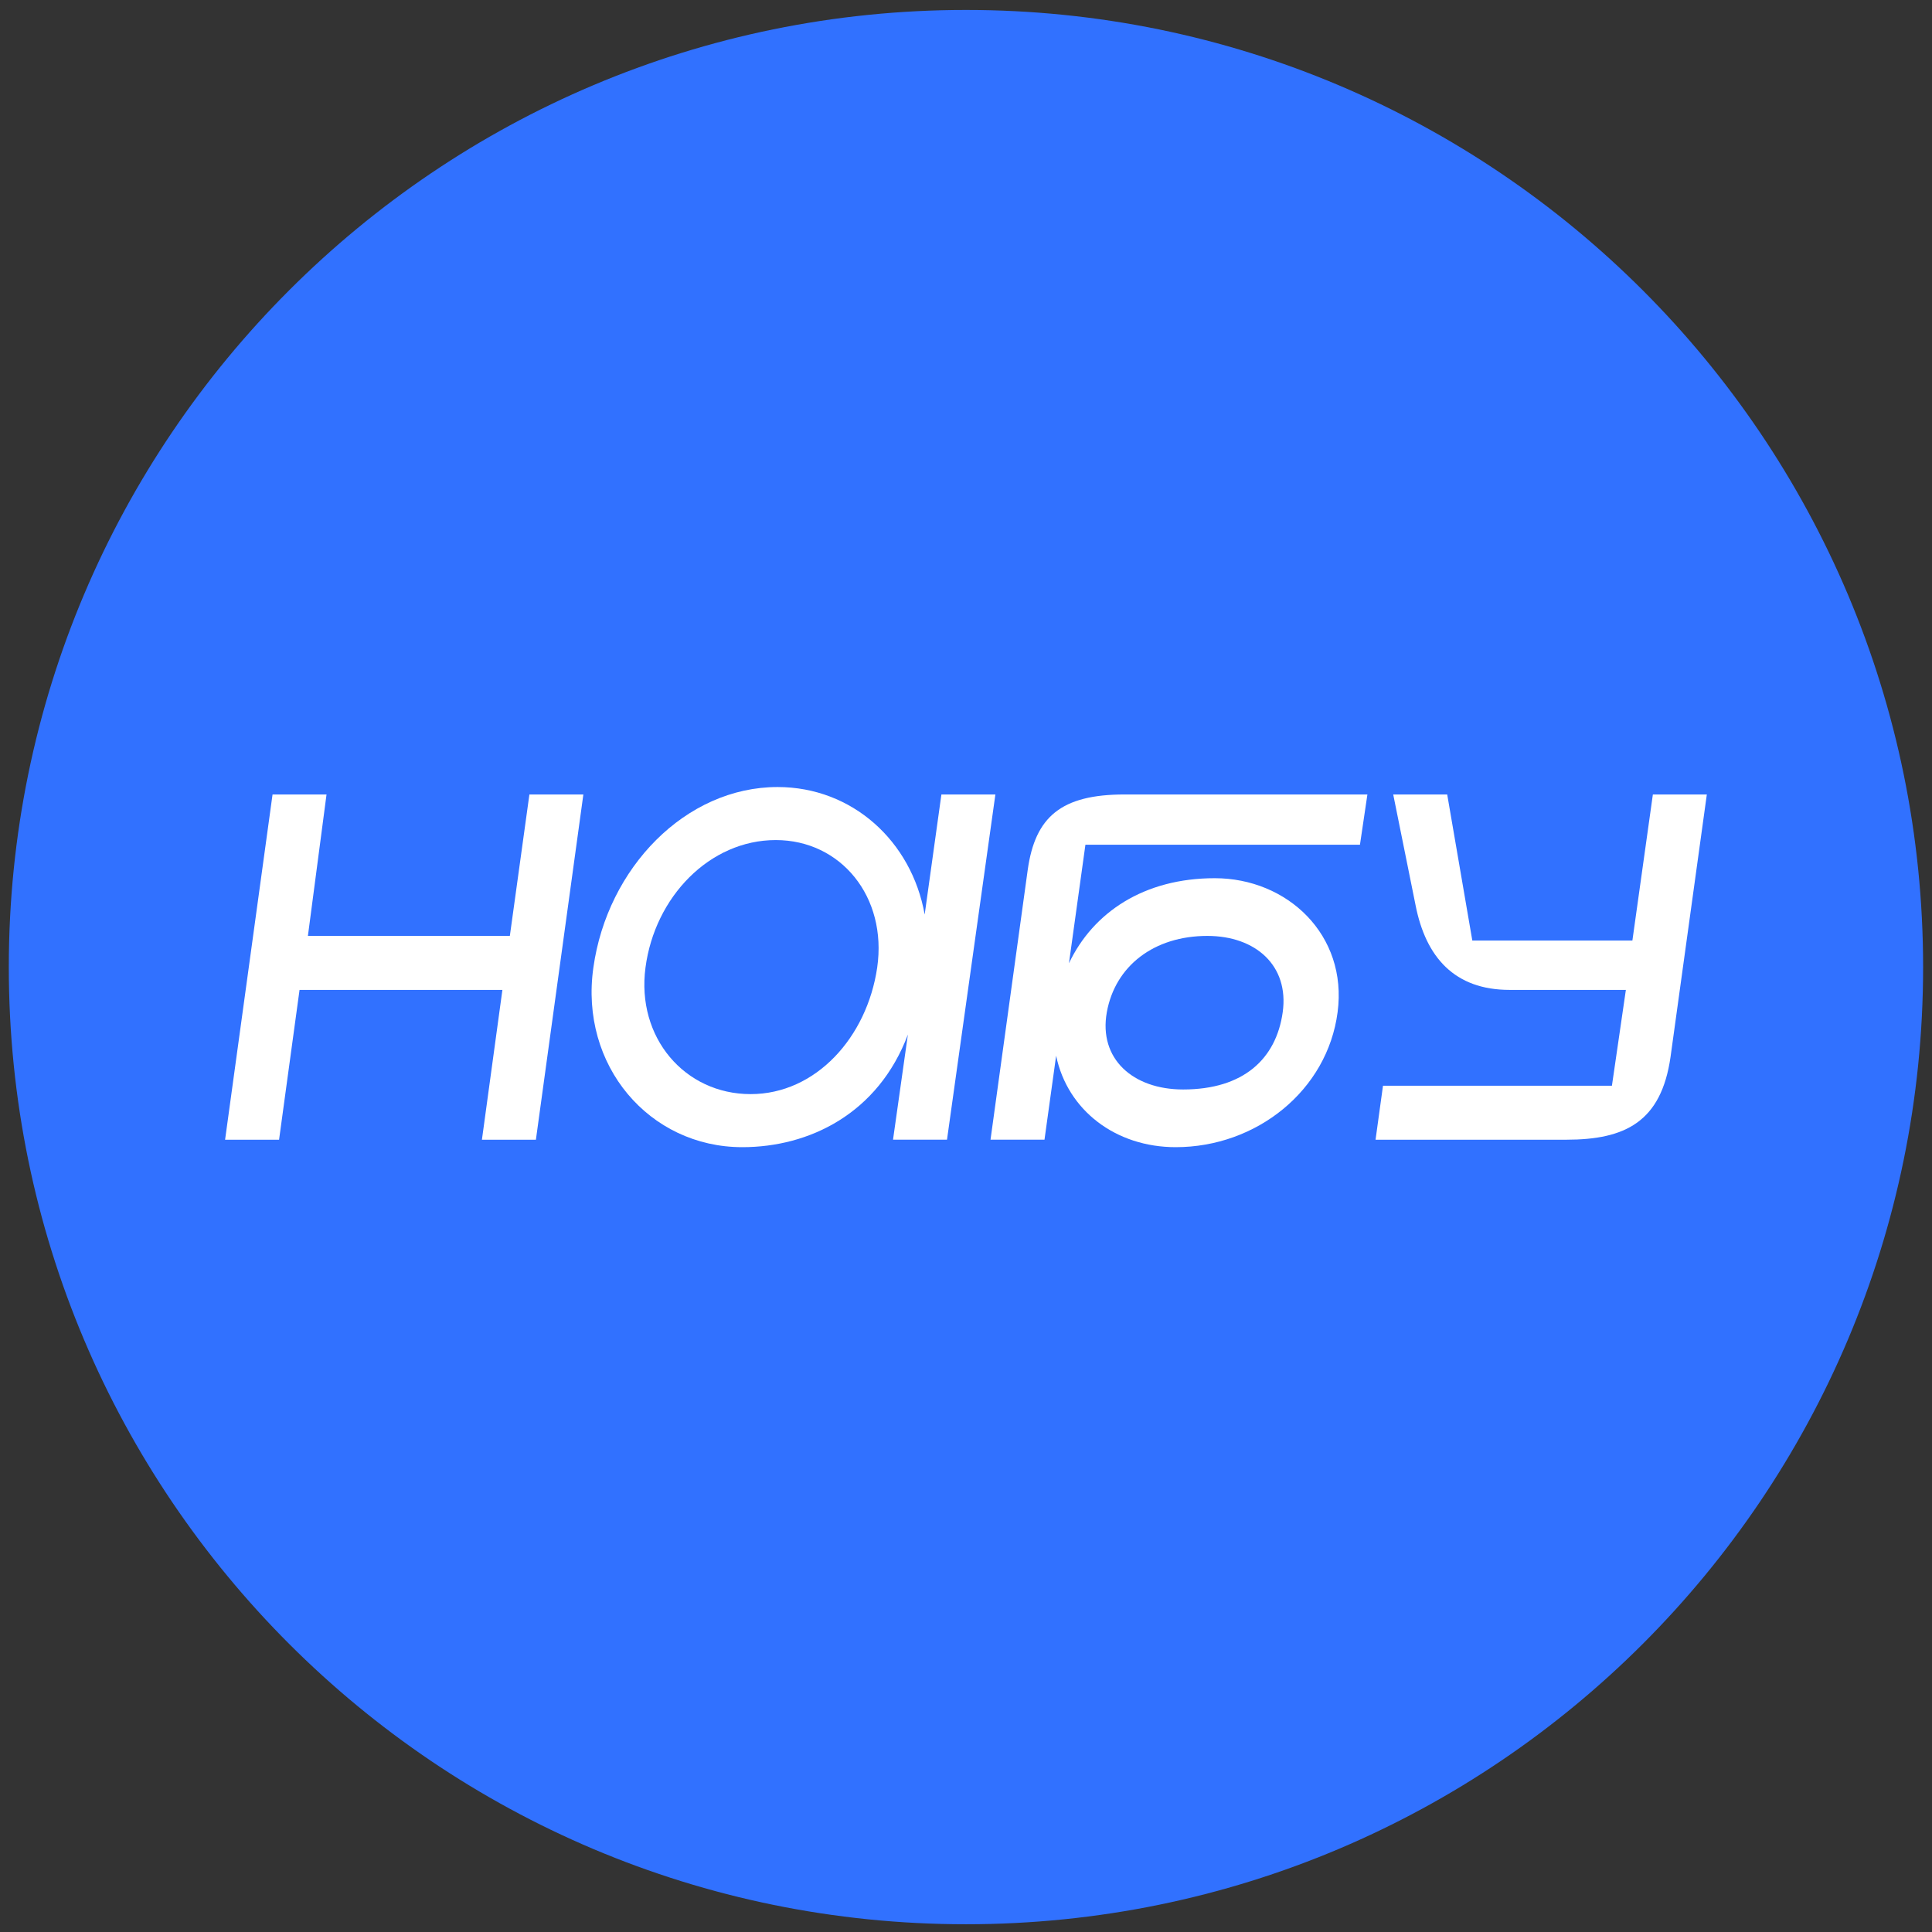 <svg width="115" height="115" viewBox="0 0 115 115" fill="none" xmlns="http://www.w3.org/2000/svg">
<rect x="0" y="0" width="115" height="115" fill="#333333" stroke="none"/>
<path d="M114.471 57.566C114.471 89.031 88.963 114.539 57.498 114.539C26.032 114.539 0.524 89.031 0.524 57.566C0.524 26.1 26.032 0.592 57.498 0.592C88.963 0.592 114.471 26.1 114.471 57.566Z" fill="#3171FF"/>
<path d="M81.878 67.84H93.233C96.723 67.84 98.883 66.788 99.437 62.91L101.597 47.29H98.385L97.166 55.986H87.638L86.143 47.29H82.93L84.26 53.882C84.869 56.983 86.586 58.922 89.854 58.922H96.778L95.948 64.627H82.321L81.878 67.84Z" fill="white"/>
<path d="M65.882 60.252C66.382 57.482 68.706 55.709 71.865 55.709C74.746 55.709 76.738 57.482 76.352 60.252C75.964 63.022 74.025 64.85 70.424 64.85C67.434 64.85 65.385 63.022 65.882 60.252ZM80.95 50.282L81.393 47.29H66.935C63.169 47.29 61.617 48.619 61.174 51.777L58.959 67.839H62.172L62.865 62.841C63.546 66.105 66.424 68.284 69.981 68.284C74.8 68.284 79.012 64.904 79.619 60.252C80.229 55.654 76.628 52.274 72.308 52.274C68.108 52.274 65.072 54.295 63.628 57.338L64.608 50.282H80.95Z" fill="white"/>
<path d="M13.398 67.84H16.611L17.83 58.922H29.905L28.686 67.84H31.899L34.724 47.29H31.512L30.348 55.709H18.328L19.436 47.29H16.223L13.398 67.84Z" fill="white"/>
<path d="M52.214 57.593C51.605 61.748 48.558 65.126 44.681 65.126C40.749 65.126 37.869 61.748 38.422 57.593C38.976 53.384 42.243 50.004 46.176 50.004C50.053 50.004 52.823 53.384 52.214 57.593ZM56.036 47.29L55.04 54.437C54.263 50.06 50.718 46.847 46.287 46.847C40.804 46.847 36.151 51.666 35.32 57.593C34.489 63.408 38.644 68.284 44.184 68.284C48.172 68.284 52.27 66.289 54.041 61.581L53.156 67.839H56.369L59.249 47.29H56.036Z" fill="white"/>
</svg>
